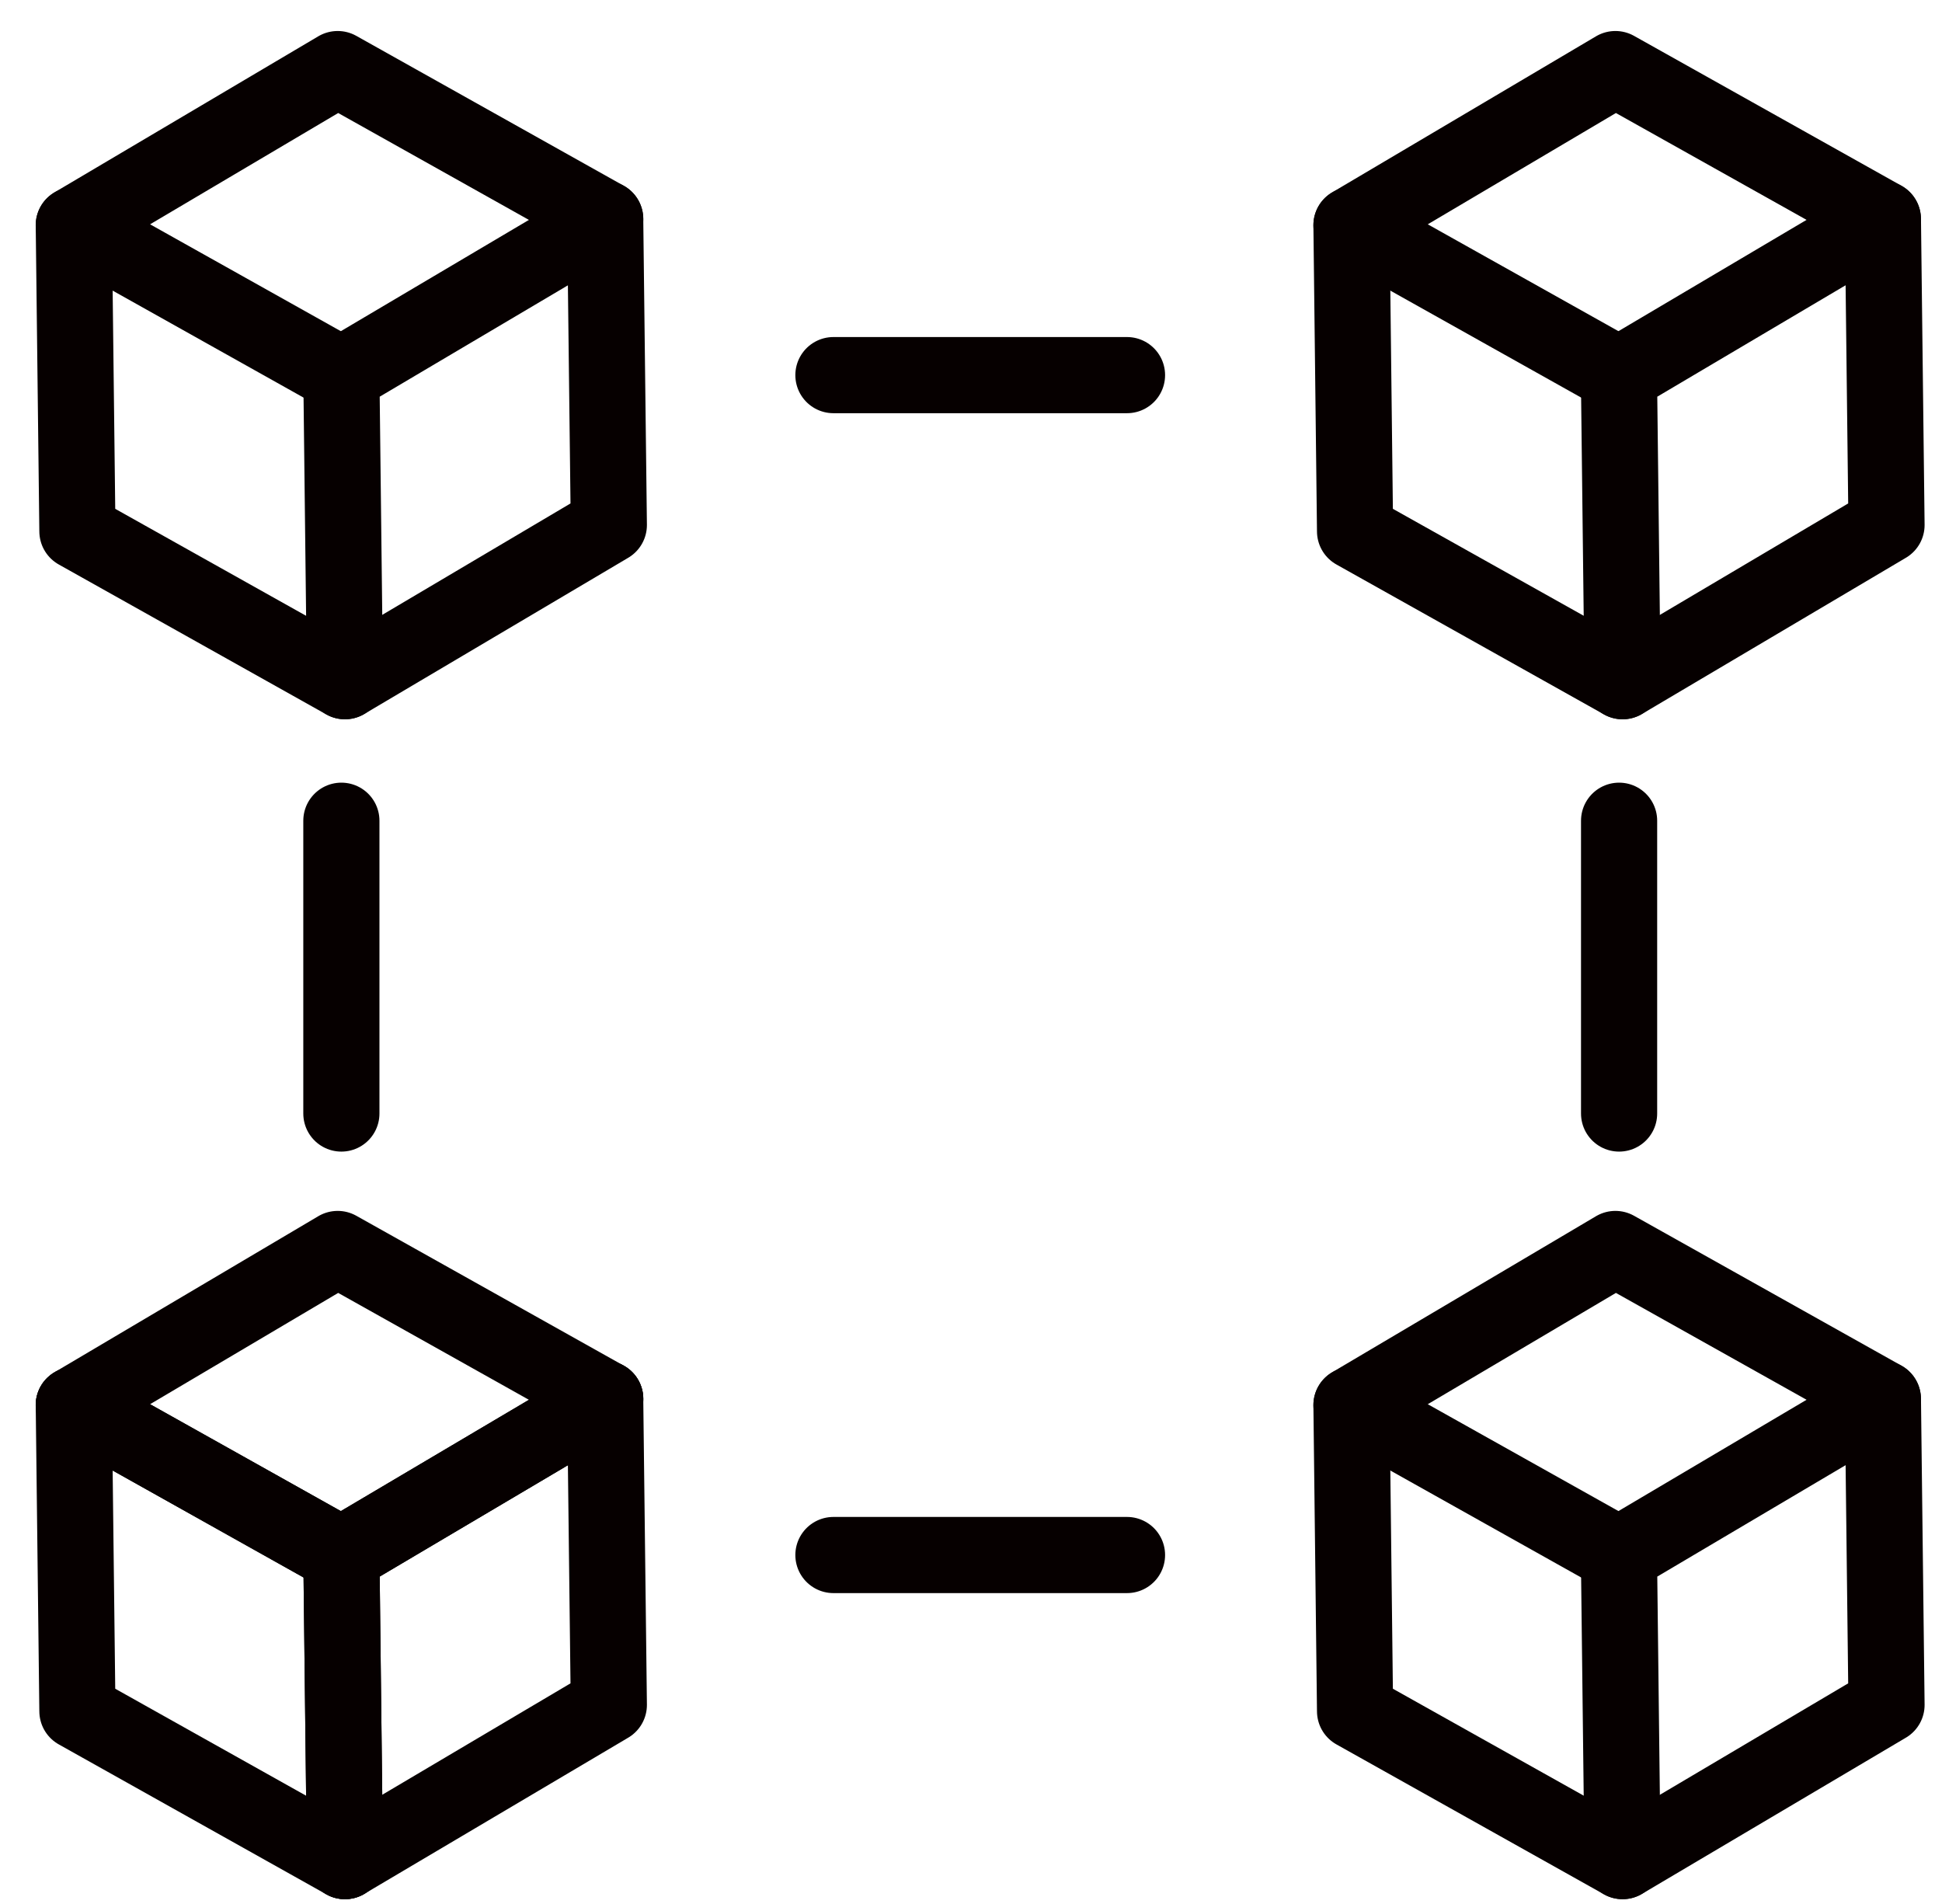 <svg width="51" height="50" viewBox="0 0 51 50" fill="none" xmlns="http://www.w3.org/2000/svg">
<path d="M8.868 32.799L1.938 36.899L2.033 44.937L9.058 48.874L15.989 44.772L15.893 36.736L8.868 32.799Z" stroke="#060000" stroke-width="2" stroke-linecap="round" stroke-linejoin="round"/>
<path d="M9.059 48.874L8.965 40.836L15.894 36.736" stroke="#060000" stroke-width="2" stroke-linecap="round" stroke-linejoin="round"/>
<path d="M1.938 36.899L8.964 40.836" stroke="#060000" stroke-width="2" stroke-linecap="round" stroke-linejoin="round"/>
<path d="M8.868 1.814L1.938 5.914L2.033 13.952L9.058 17.889L15.989 13.787L15.893 5.751L8.868 1.814Z" stroke="#060000" stroke-width="2" stroke-linecap="round" stroke-linejoin="round"/>
<path d="M9.059 17.889L8.965 9.851L15.894 5.751" stroke="#060000" stroke-width="2" stroke-linecap="round" stroke-linejoin="round"/>
<path d="M1.938 5.914L8.964 9.851" stroke="#060000" stroke-width="2" stroke-linecap="round" stroke-linejoin="round"/>
<path d="M42.423 1.814L35.492 5.914L35.586 13.952L42.612 17.889L49.543 13.787L49.448 5.751L42.423 1.814Z" stroke="#060000" stroke-width="2" stroke-linecap="round" stroke-linejoin="round"/>
<path d="M42.611 17.889L42.516 9.851L49.446 5.751" stroke="#060000" stroke-width="2" stroke-linecap="round" stroke-linejoin="round"/>
<path d="M35.492 5.914L42.517 9.851" stroke="#060000" stroke-width="2" stroke-linecap="round" stroke-linejoin="round"/>
<path d="M9.059 48.874L8.965 40.836L15.894 36.736" stroke="#060000" stroke-width="2" stroke-linecap="round" stroke-linejoin="round"/>
<path d="M1.938 36.899L8.964 40.836" stroke="#060000" stroke-width="2" stroke-linecap="round" stroke-linejoin="round"/>
<path d="M42.423 32.799L35.492 36.899L35.586 44.937L42.612 48.874L49.543 44.772L49.448 36.736L42.423 32.799Z" stroke="#060000" stroke-width="2" stroke-linecap="round" stroke-linejoin="round"/>
<path d="M42.611 48.874L42.516 40.836L49.446 36.736" stroke="#060000" stroke-width="2" stroke-linecap="round" stroke-linejoin="round"/>
<path d="M35.492 36.899L42.517 40.836" stroke="#060000" stroke-width="2" stroke-linecap="round" stroke-linejoin="round"/>
<path d="M8.965 21.553V29.242" stroke="#060000" stroke-width="2" stroke-linecap="round" stroke-linejoin="round"/>
<path d="M29.597 40.836H21.887" stroke="#060000" stroke-width="2" stroke-linecap="round" stroke-linejoin="round"/>
<path d="M29.597 9.851H21.887" stroke="#060000" stroke-width="2" stroke-linecap="round" stroke-linejoin="round"/>
<path d="M42.52 21.553V29.242" stroke="#060000" stroke-width="2" stroke-linecap="round" stroke-linejoin="round"/>
</svg>
